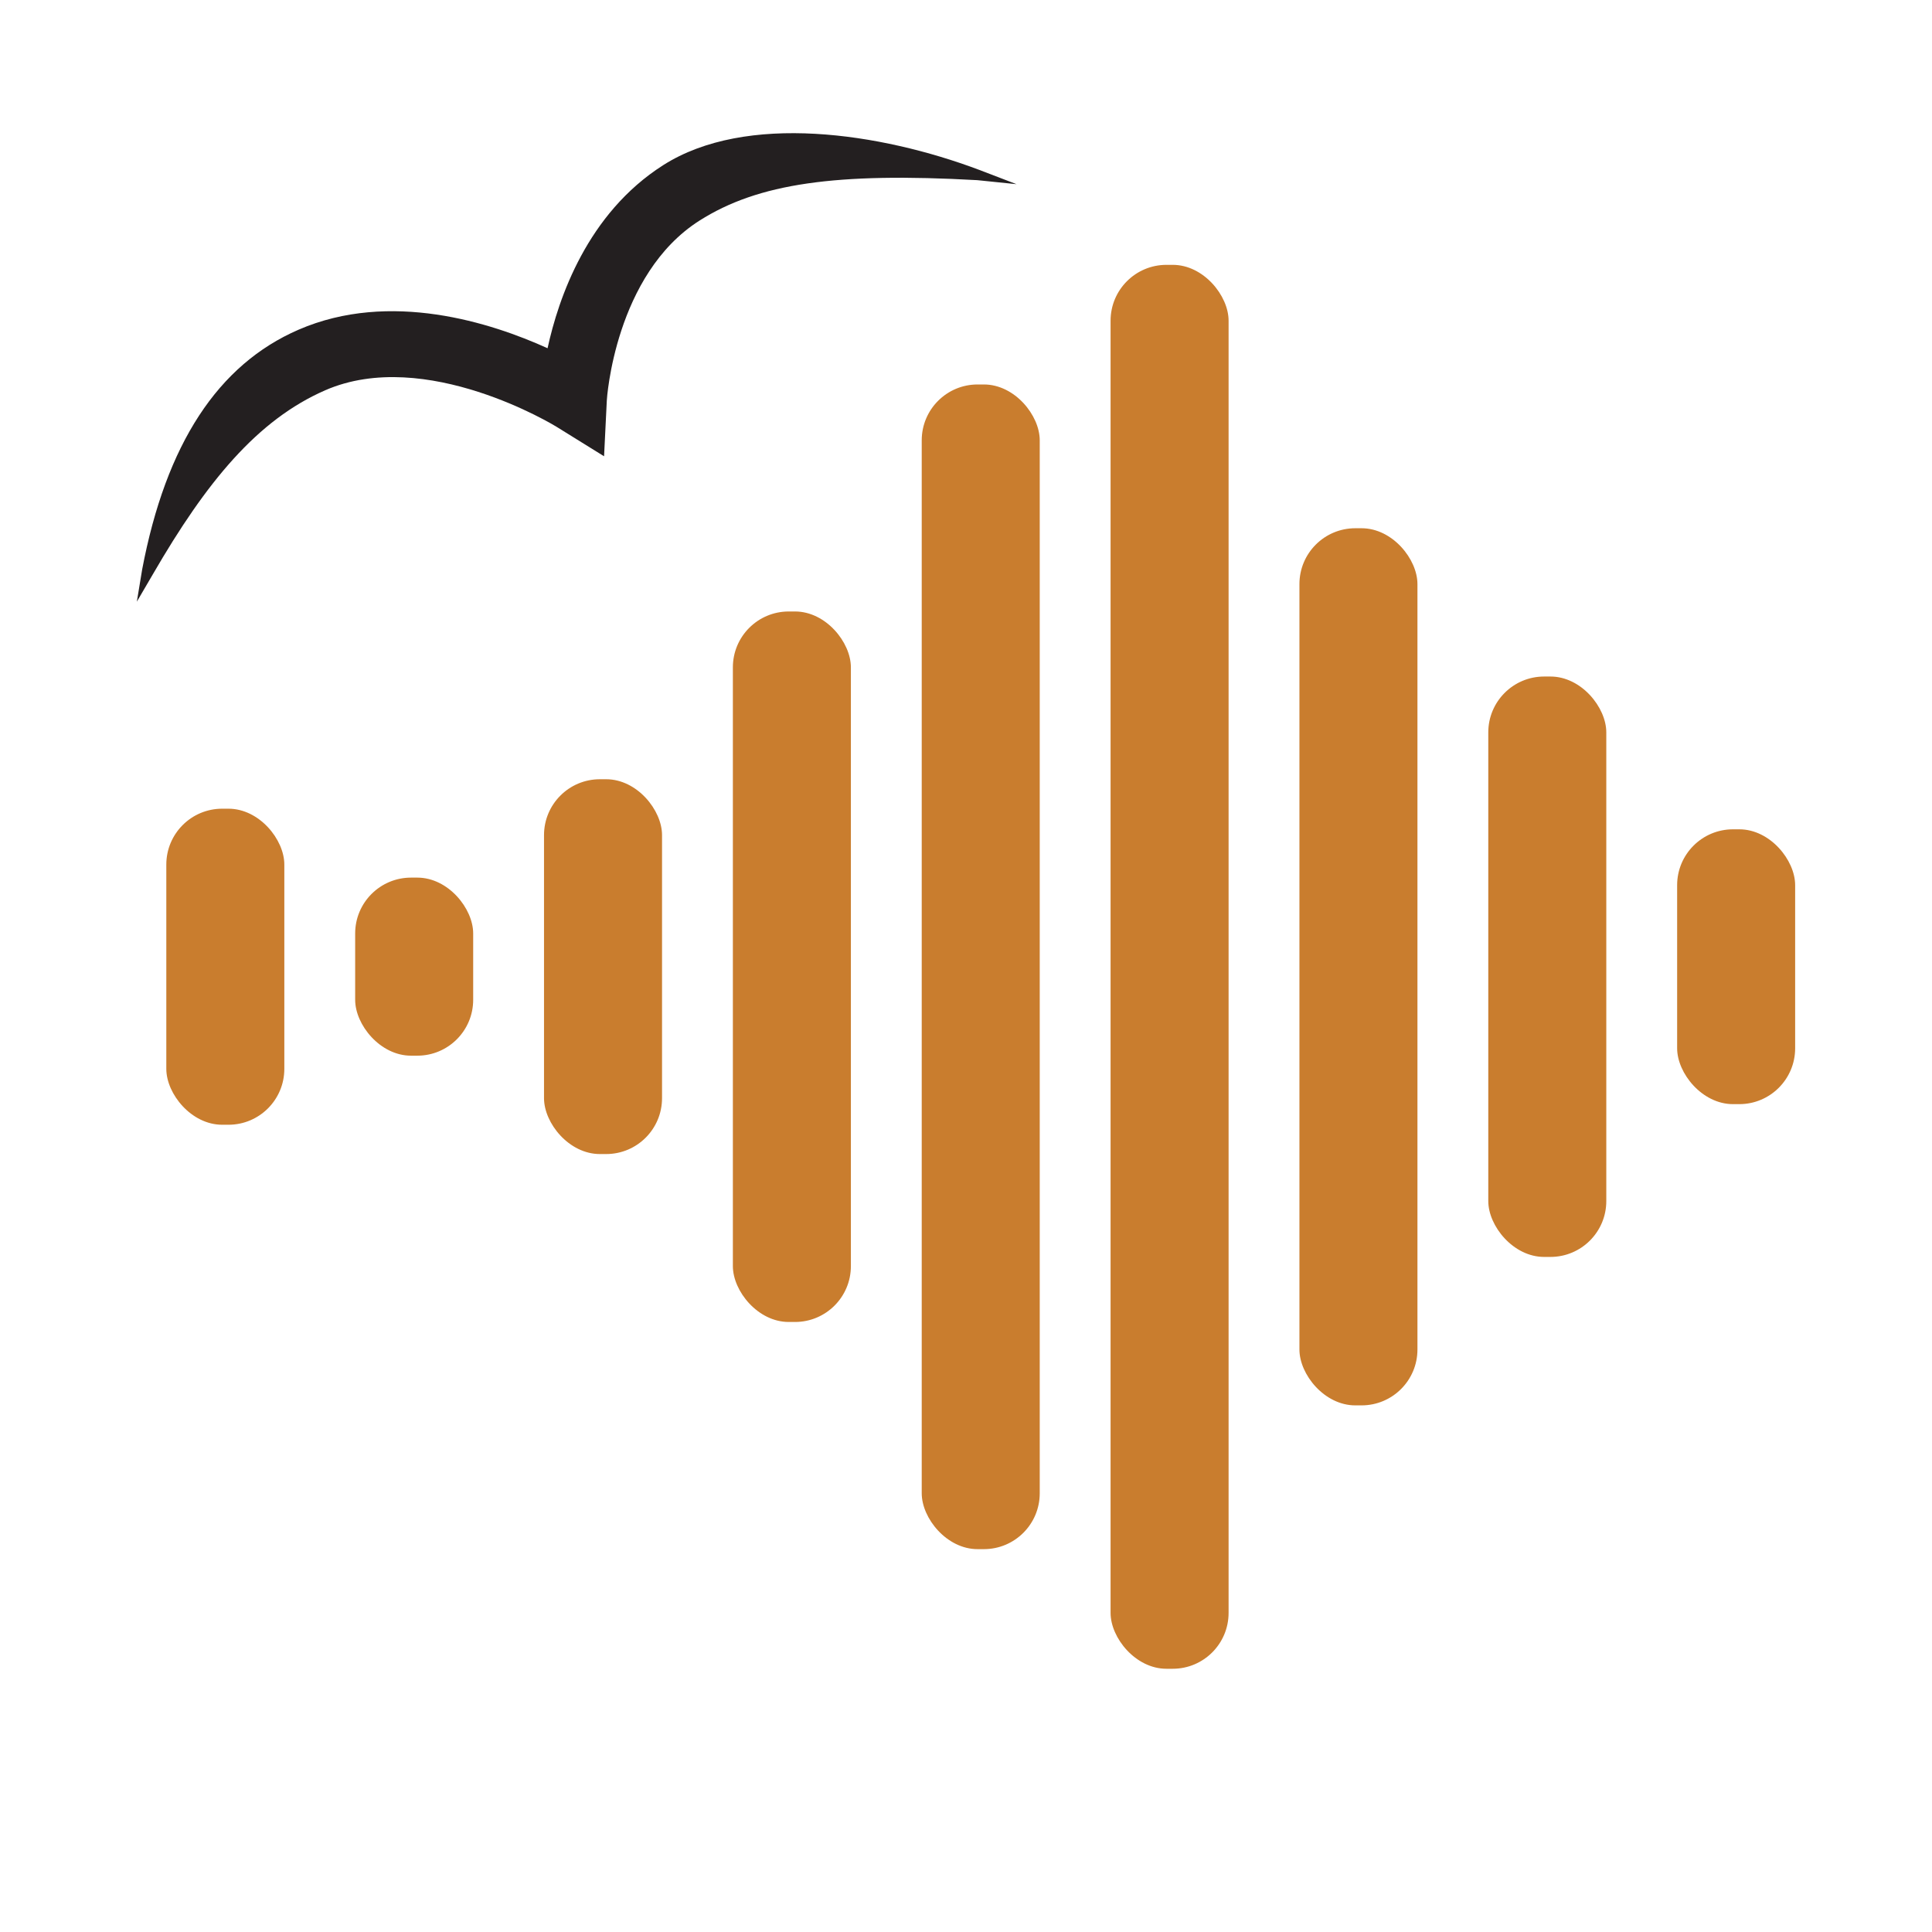 <svg id="Layer_1" data-name="Layer 1" xmlns="http://www.w3.org/2000/svg" viewBox="0 0 120 120"><defs><style>.cls-1{fill:none;}.cls-2{fill:#c97d2e;}.cls-3{fill:#231f20;}</style></defs><rect class="cls-1" width="120" height="120"/><circle class="cls-1" cx="60" cy="60" r="60"/><rect class="cls-2" x="10.33" y="50.23" width="7.33" height="19.63" rx="3.47"/><rect class="cls-2" x="22.06" y="54.51" width="7.33" height="11.06" rx="3.47"/><rect class="cls-2" x="33.79" y="48.4" width="7.33" height="23.28" rx="3.47"/><rect class="cls-2" x="45.52" y="37.98" width="7.33" height="44.13" rx="3.47"/><rect class="cls-2" x="57.25" y="23.88" width="7.33" height="72.34" rx="3.47"/><rect class="cls-2" x="68.98" y="16.45" width="7.33" height="87.2" rx="3.47"/><rect class="cls-2" x="80.71" y="32.81" width="7.33" height="54.48" rx="3.47"/><rect class="cls-2" x="92.44" y="42.02" width="7.33" height="36.05" rx="3.47"/><rect class="cls-2" x="104.17" y="51.51" width="7.33" height="17.07" rx="3.47"/><path class="cls-3" d="M60.79,10.54c-6.1-2.29-14.45-3.56-19.6-.28-4.71,3-6.5,8.25-7.18,11.37-3.48-1.58-9.78-3.62-15.47-1.15-5,2.17-8.23,7.09-9.71,14.89l-.33,2,1-1.71c3.33-5.75,6.49-9.58,10.7-11.42,6.24-2.72,14.29,2.22,14.37,2.27l2.95,1.83.17-3.46c0-.08.5-7.84,5.76-11.18,3.64-2.31,8.48-3,17.25-2.51l2.44.25Z"/></svg>